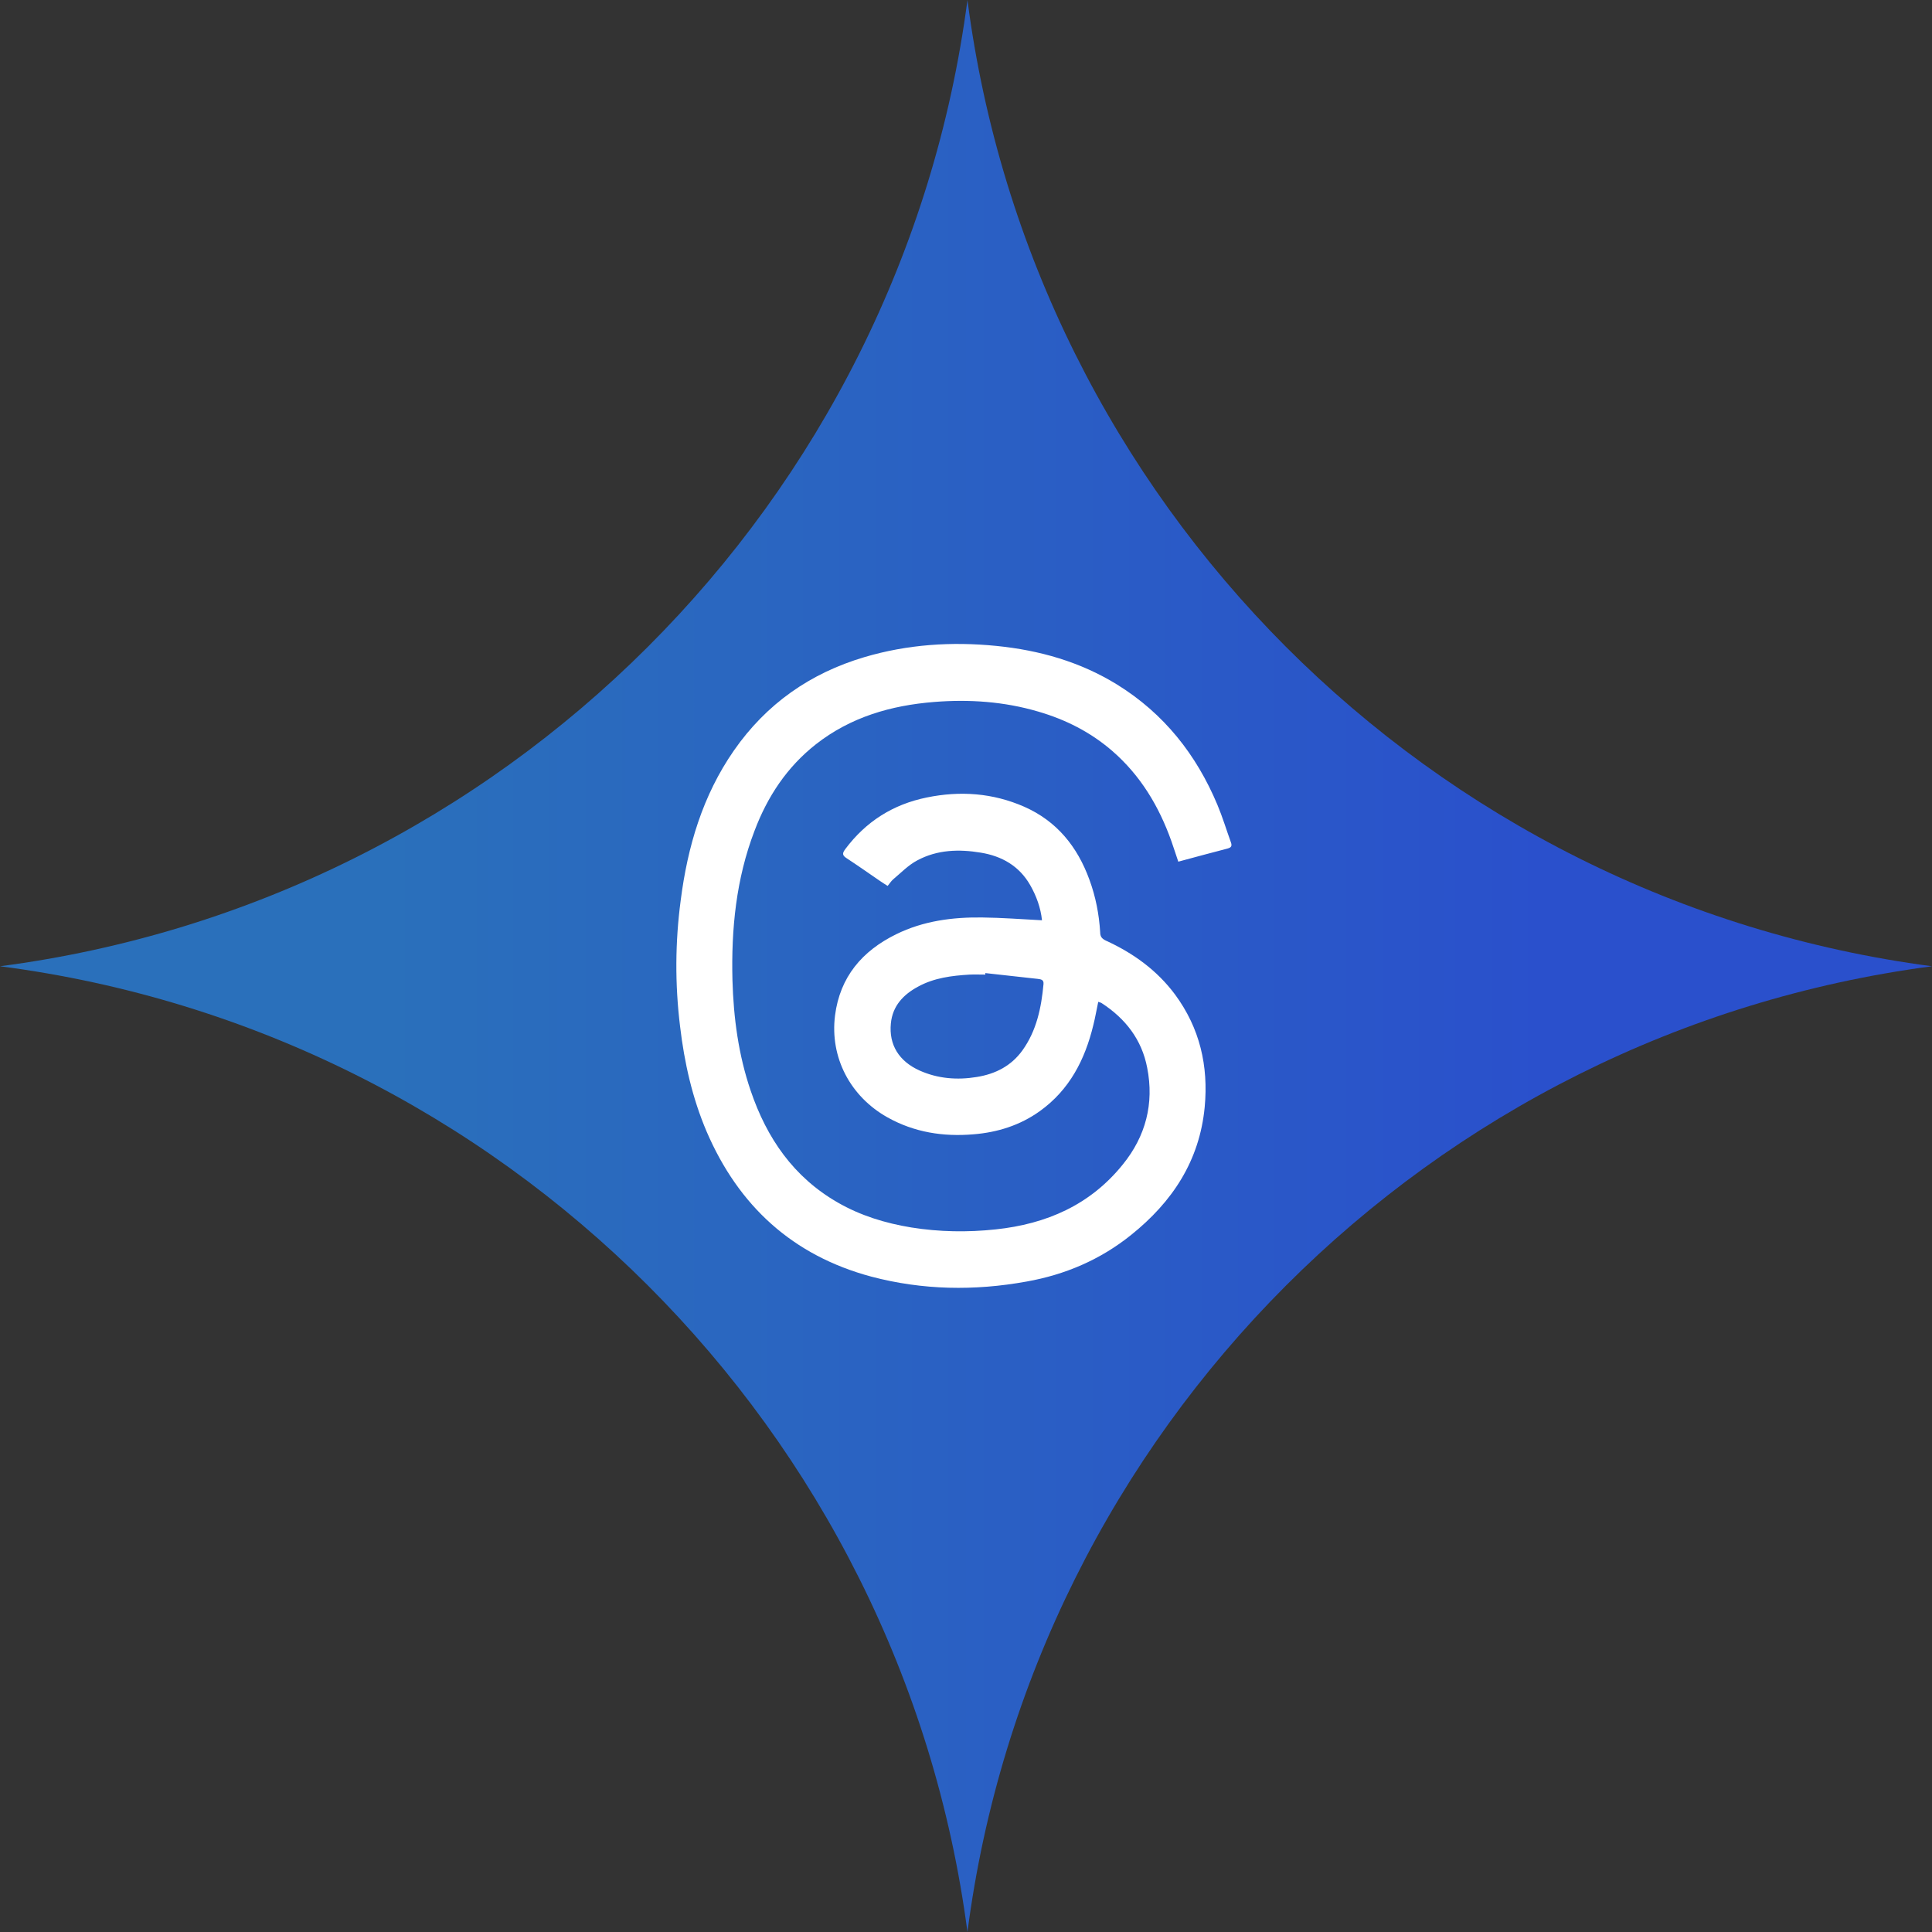 <svg width="60" height="60" viewBox="0 0 60 60" fill="none" xmlns="http://www.w3.org/2000/svg">
<rect x="0" y="0" width="60" height="60" fill="#333333" stroke="none"/>
<g clip-path="url(#clip0_221_1571)">
<path d="M60 30.008C44.4 32.062 32.07 44.415 30.045 60C27.997 44.4 15.623 32.032 0 30.008C15.623 27.968 27.997 15.615 30.045 0C32.07 15.6 44.4 27.953 60 30.008Z" fill="url(#paint0_linear_221_1571)"/>
<g clip-path="url(#clip1_221_1571)">
<path d="M32.36 28.58C32.32 28.193 32.187 27.827 31.993 27.487C31.653 26.893 31.113 26.587 30.46 26.48C29.78 26.367 29.107 26.387 28.487 26.72C28.207 26.867 27.98 27.107 27.733 27.313C27.673 27.367 27.633 27.433 27.567 27.513C27.48 27.46 27.4 27.407 27.32 27.353C26.98 27.12 26.64 26.88 26.293 26.653C26.147 26.56 26.16 26.493 26.253 26.367C26.893 25.513 27.733 24.98 28.78 24.767C29.82 24.553 30.833 24.627 31.807 25.053C32.82 25.5 33.46 26.293 33.833 27.32C34.027 27.847 34.133 28.393 34.167 28.953C34.167 29.087 34.22 29.153 34.347 29.213C35.193 29.6 35.933 30.133 36.493 30.887C37.26 31.927 37.533 33.1 37.413 34.38C37.253 36.053 36.407 37.327 35.127 38.353C34.173 39.12 33.08 39.587 31.88 39.8C30.26 40.093 28.653 40.067 27.06 39.647C24.62 38.993 22.94 37.453 21.947 35.147C21.5 34.1 21.253 33 21.12 31.873C20.96 30.567 20.967 29.26 21.14 27.96C21.353 26.293 21.82 24.707 22.793 23.307C23.8 21.86 25.16 20.907 26.847 20.407C28.18 20.013 29.553 19.92 30.947 20.06C32.28 20.193 33.547 20.553 34.693 21.26C36.147 22.16 37.153 23.433 37.807 24.993C37.967 25.373 38.087 25.773 38.227 26.16C38.267 26.273 38.24 26.32 38.12 26.353C37.62 26.48 37.12 26.62 36.593 26.76C36.52 26.547 36.453 26.333 36.38 26.127C35.993 25.04 35.42 24.08 34.533 23.313C33.86 22.733 33.093 22.347 32.247 22.1C31.187 21.787 30.1 21.713 29.013 21.8C27.673 21.907 26.42 22.267 25.34 23.113C24.44 23.82 23.833 24.74 23.433 25.8C22.86 27.293 22.707 28.853 22.747 30.44C22.78 31.607 22.933 32.76 23.313 33.873C23.813 35.347 24.647 36.56 26.02 37.347C26.727 37.753 27.493 37.987 28.3 38.12C29.173 38.26 30.047 38.273 30.92 38.18C32.5 38.013 33.86 37.42 34.873 36.16C35.58 35.287 35.847 34.273 35.627 33.16C35.46 32.287 34.953 31.633 34.213 31.153C34.187 31.133 34.153 31.133 34.107 31.113C34.053 31.36 34.013 31.607 33.953 31.84C33.693 32.913 33.213 33.847 32.293 34.507C31.68 34.947 30.98 35.167 30.233 35.227C29.293 35.307 28.393 35.167 27.56 34.7C26.407 34.053 25.767 32.84 25.933 31.533C26.087 30.34 26.773 29.533 27.833 29.013C28.673 28.6 29.58 28.48 30.507 28.493C31.113 28.5 31.727 28.547 32.36 28.58ZM30.6 30.22C30.6 30.22 30.6 30.247 30.6 30.267C30.44 30.267 30.28 30.26 30.113 30.267C29.56 30.3 29.013 30.367 28.513 30.64C28.053 30.887 27.72 31.24 27.667 31.78C27.6 32.447 27.92 32.96 28.56 33.247C29.127 33.5 29.727 33.547 30.333 33.447C30.92 33.353 31.407 33.1 31.753 32.62C32.193 32.007 32.34 31.293 32.407 30.56C32.42 30.42 32.32 30.413 32.227 30.4C31.687 30.34 31.14 30.28 30.6 30.22Z" fill="white"/>
</g>
</g>
<defs>
<linearGradient id="paint0_linear_221_1571" x1="0" y1="30" x2="60" y2="30" gradientUnits="userSpaceOnUse">
<stop offset="0.2" stop-color="#2A70BB"/>
<stop offset="0.8" stop-color="#2A50CC"/>
</linearGradient>
<clipPath id="clip0_221_1571">
<rect width="60" height="60" fill="white"/>
</clipPath>
<clipPath id="clip1_221_1571">
<rect width="17.247" height="20" fill="white" transform="translate(21 20)"/>
</clipPath>
</defs>
</svg>
